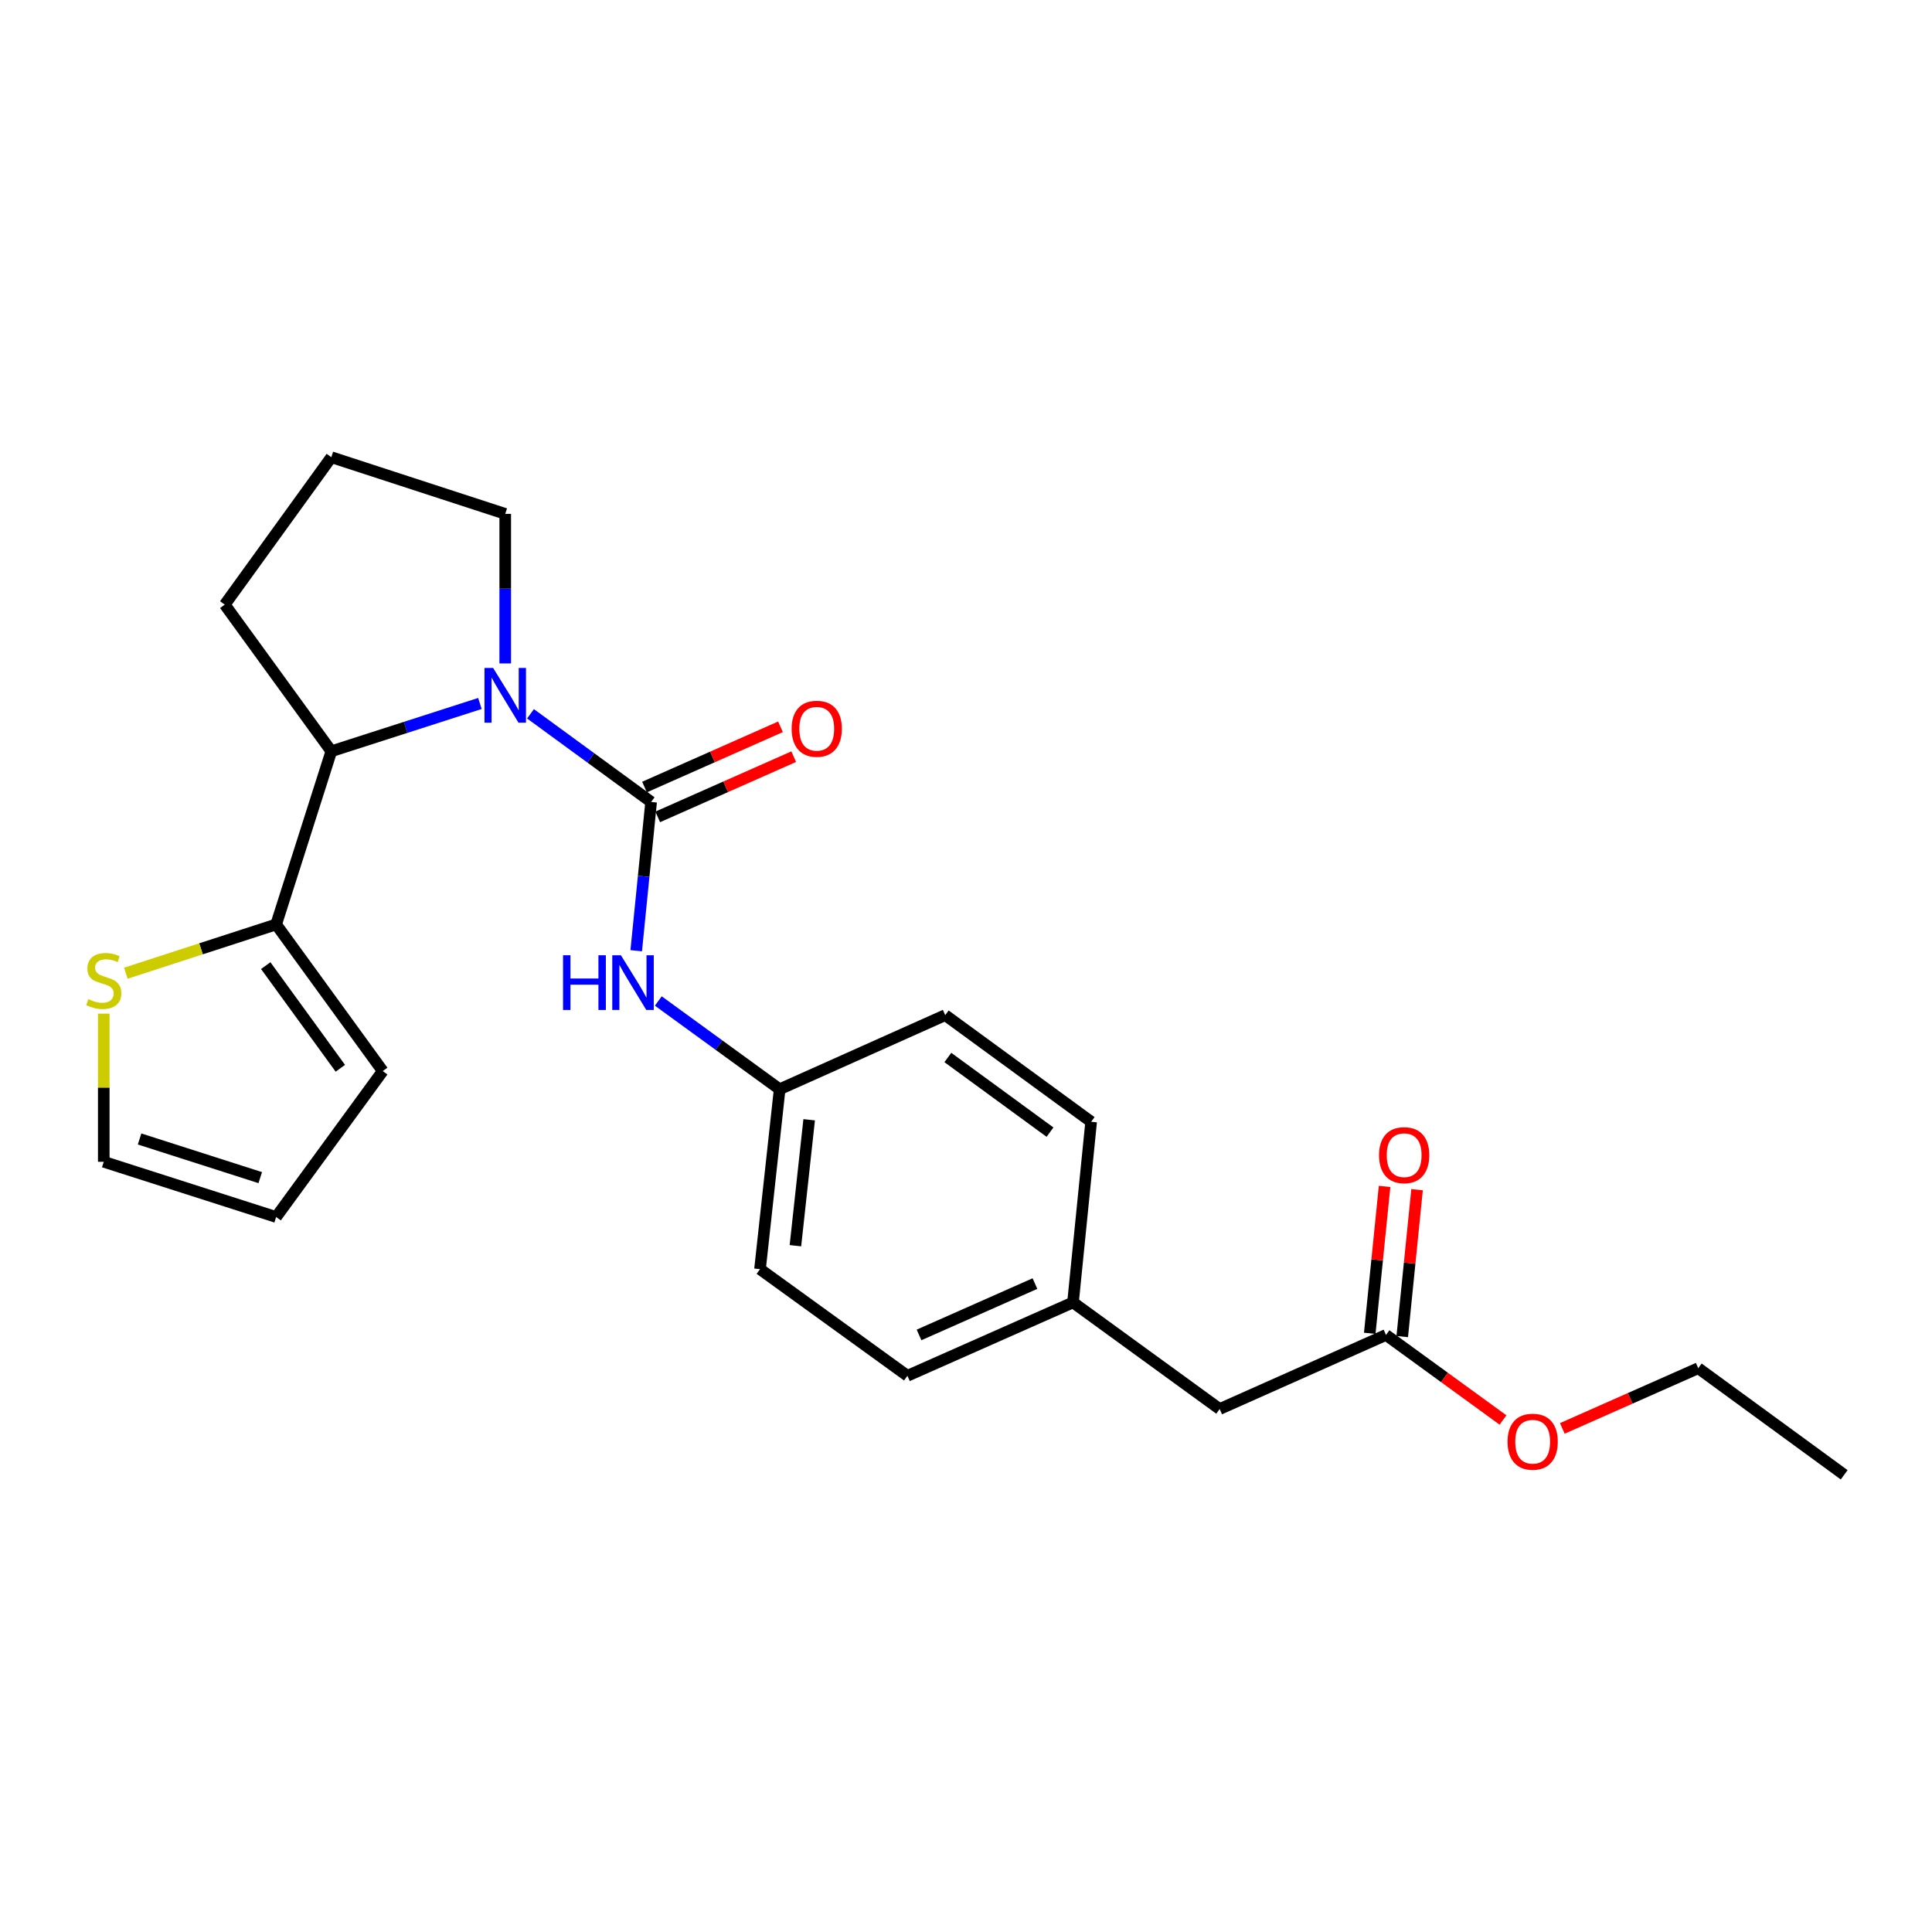<?xml version='1.0' encoding='iso-8859-1'?>
<svg version='1.1' baseProfile='full'
              xmlns='http://www.w3.org/2000/svg'
                      xmlns:rdkit='http://www.rdkit.org/xml'
                      xmlns:xlink='http://www.w3.org/1999/xlink'
                  xml:space='preserve'
width='1000px' height='1000px' viewBox='0 0 1000 1000'>
<!-- END OF HEADER -->
<rect style='opacity:1.0;fill:#FFFFFF;stroke:none' width='1000' height='1000' x='0' y='0'> </rect>
<path class='bond-0' d='M 337.019,415.099 L 305.802,392.281' style='fill:none;fill-rule:evenodd;stroke:#000000;stroke-width:6px;stroke-linecap:butt;stroke-linejoin:miter;stroke-opacity:1' />
<path class='bond-0' d='M 305.802,392.281 L 274.585,369.463' style='fill:none;fill-rule:evenodd;stroke:#0000FF;stroke-width:6px;stroke-linecap:butt;stroke-linejoin:miter;stroke-opacity:1' />
<path class='bond-3' d='M 337.019,415.099 L 333.161,453.595' style='fill:none;fill-rule:evenodd;stroke:#000000;stroke-width:6px;stroke-linecap:butt;stroke-linejoin:miter;stroke-opacity:1' />
<path class='bond-3' d='M 333.161,453.595 L 329.304,492.091' style='fill:none;fill-rule:evenodd;stroke:#0000FF;stroke-width:6px;stroke-linecap:butt;stroke-linejoin:miter;stroke-opacity:1' />
<path class='bond-5' d='M 340.442,422.824 L 375.633,407.235' style='fill:none;fill-rule:evenodd;stroke:#000000;stroke-width:6px;stroke-linecap:butt;stroke-linejoin:miter;stroke-opacity:1' />
<path class='bond-5' d='M 375.633,407.235 L 410.825,391.645' style='fill:none;fill-rule:evenodd;stroke:#FF0000;stroke-width:6px;stroke-linecap:butt;stroke-linejoin:miter;stroke-opacity:1' />
<path class='bond-5' d='M 333.597,407.373 L 368.788,391.783' style='fill:none;fill-rule:evenodd;stroke:#000000;stroke-width:6px;stroke-linecap:butt;stroke-linejoin:miter;stroke-opacity:1' />
<path class='bond-5' d='M 368.788,391.783 L 403.98,376.194' style='fill:none;fill-rule:evenodd;stroke:#FF0000;stroke-width:6px;stroke-linecap:butt;stroke-linejoin:miter;stroke-opacity:1' />
<path class='bond-1' d='M 248.402,364.118 L 209.946,376.488' style='fill:none;fill-rule:evenodd;stroke:#0000FF;stroke-width:6px;stroke-linecap:butt;stroke-linejoin:miter;stroke-opacity:1' />
<path class='bond-1' d='M 209.946,376.488 L 171.489,388.858' style='fill:none;fill-rule:evenodd;stroke:#000000;stroke-width:6px;stroke-linecap:butt;stroke-linejoin:miter;stroke-opacity:1' />
<path class='bond-13' d='M 261.507,343.395 L 261.507,304.687' style='fill:none;fill-rule:evenodd;stroke:#0000FF;stroke-width:6px;stroke-linecap:butt;stroke-linejoin:miter;stroke-opacity:1' />
<path class='bond-13' d='M 261.507,304.687 L 261.507,265.98' style='fill:none;fill-rule:evenodd;stroke:#000000;stroke-width:6px;stroke-linecap:butt;stroke-linejoin:miter;stroke-opacity:1' />
<path class='bond-2' d='M 171.489,388.858 L 142.938,478.481' style='fill:none;fill-rule:evenodd;stroke:#000000;stroke-width:6px;stroke-linecap:butt;stroke-linejoin:miter;stroke-opacity:1' />
<path class='bond-20' d='M 171.489,388.858 L 116.33,312.951' style='fill:none;fill-rule:evenodd;stroke:#000000;stroke-width:6px;stroke-linecap:butt;stroke-linejoin:miter;stroke-opacity:1' />
<path class='bond-4' d='M 142.938,478.481 L 104.036,491.105' style='fill:none;fill-rule:evenodd;stroke:#000000;stroke-width:6px;stroke-linecap:butt;stroke-linejoin:miter;stroke-opacity:1' />
<path class='bond-4' d='M 104.036,491.105 L 65.134,503.728' style='fill:none;fill-rule:evenodd;stroke:#CCCC00;stroke-width:6px;stroke-linecap:butt;stroke-linejoin:miter;stroke-opacity:1' />
<path class='bond-7' d='M 142.938,478.481 L 198.105,554.388' style='fill:none;fill-rule:evenodd;stroke:#000000;stroke-width:6px;stroke-linecap:butt;stroke-linejoin:miter;stroke-opacity:1' />
<path class='bond-7' d='M 137.542,499.803 L 176.16,552.938' style='fill:none;fill-rule:evenodd;stroke:#000000;stroke-width:6px;stroke-linecap:butt;stroke-linejoin:miter;stroke-opacity:1' />
<path class='bond-11' d='M 340.735,518.115 L 372.141,540.951' style='fill:none;fill-rule:evenodd;stroke:#0000FF;stroke-width:6px;stroke-linecap:butt;stroke-linejoin:miter;stroke-opacity:1' />
<path class='bond-11' d='M 372.141,540.951 L 403.547,563.786' style='fill:none;fill-rule:evenodd;stroke:#000000;stroke-width:6px;stroke-linecap:butt;stroke-linejoin:miter;stroke-opacity:1' />
<path class='bond-8' d='M 53.708,524.663 L 53.708,563.002' style='fill:none;fill-rule:evenodd;stroke:#CCCC00;stroke-width:6px;stroke-linecap:butt;stroke-linejoin:miter;stroke-opacity:1' />
<path class='bond-8' d='M 53.708,563.002 L 53.708,601.341' style='fill:none;fill-rule:evenodd;stroke:#000000;stroke-width:6px;stroke-linecap:butt;stroke-linejoin:miter;stroke-opacity:1' />
<path class='bond-6' d='M 717.389,690.964 L 631.296,729.307' style='fill:none;fill-rule:evenodd;stroke:#000000;stroke-width:6px;stroke-linecap:butt;stroke-linejoin:miter;stroke-opacity:1' />
<path class='bond-10' d='M 725.796,691.813 L 729.632,653.795' style='fill:none;fill-rule:evenodd;stroke:#000000;stroke-width:6px;stroke-linecap:butt;stroke-linejoin:miter;stroke-opacity:1' />
<path class='bond-10' d='M 729.632,653.795 L 733.469,615.778' style='fill:none;fill-rule:evenodd;stroke:#FF0000;stroke-width:6px;stroke-linecap:butt;stroke-linejoin:miter;stroke-opacity:1' />
<path class='bond-10' d='M 708.982,690.116 L 712.818,652.099' style='fill:none;fill-rule:evenodd;stroke:#000000;stroke-width:6px;stroke-linecap:butt;stroke-linejoin:miter;stroke-opacity:1' />
<path class='bond-10' d='M 712.818,652.099 L 716.655,614.081' style='fill:none;fill-rule:evenodd;stroke:#FF0000;stroke-width:6px;stroke-linecap:butt;stroke-linejoin:miter;stroke-opacity:1' />
<path class='bond-15' d='M 717.389,690.964 L 747.674,712.976' style='fill:none;fill-rule:evenodd;stroke:#000000;stroke-width:6px;stroke-linecap:butt;stroke-linejoin:miter;stroke-opacity:1' />
<path class='bond-15' d='M 747.674,712.976 L 777.959,734.987' style='fill:none;fill-rule:evenodd;stroke:#FF0000;stroke-width:6px;stroke-linecap:butt;stroke-linejoin:miter;stroke-opacity:1' />
<path class='bond-9' d='M 198.105,554.388 L 142.938,629.92' style='fill:none;fill-rule:evenodd;stroke:#000000;stroke-width:6px;stroke-linecap:butt;stroke-linejoin:miter;stroke-opacity:1' />
<path class='bond-26' d='M 53.708,601.341 L 142.938,629.92' style='fill:none;fill-rule:evenodd;stroke:#000000;stroke-width:6px;stroke-linecap:butt;stroke-linejoin:miter;stroke-opacity:1' />
<path class='bond-26' d='M 72.248,589.533 L 134.708,609.539' style='fill:none;fill-rule:evenodd;stroke:#000000;stroke-width:6px;stroke-linecap:butt;stroke-linejoin:miter;stroke-opacity:1' />
<path class='bond-16' d='M 403.547,563.786 L 489.246,525.434' style='fill:none;fill-rule:evenodd;stroke:#000000;stroke-width:6px;stroke-linecap:butt;stroke-linejoin:miter;stroke-opacity:1' />
<path class='bond-17' d='M 403.547,563.786 L 393.379,656.912' style='fill:none;fill-rule:evenodd;stroke:#000000;stroke-width:6px;stroke-linecap:butt;stroke-linejoin:miter;stroke-opacity:1' />
<path class='bond-17' d='M 418.821,579.589 L 411.704,644.777' style='fill:none;fill-rule:evenodd;stroke:#000000;stroke-width:6px;stroke-linecap:butt;stroke-linejoin:miter;stroke-opacity:1' />
<path class='bond-12' d='M 631.296,729.307 L 555.389,674.131' style='fill:none;fill-rule:evenodd;stroke:#000000;stroke-width:6px;stroke-linecap:butt;stroke-linejoin:miter;stroke-opacity:1' />
<path class='bond-21' d='M 261.507,265.98 L 171.489,236.65' style='fill:none;fill-rule:evenodd;stroke:#000000;stroke-width:6px;stroke-linecap:butt;stroke-linejoin:miter;stroke-opacity:1' />
<path class='bond-14' d='M 555.389,674.131 L 469.68,712.107' style='fill:none;fill-rule:evenodd;stroke:#000000;stroke-width:6px;stroke-linecap:butt;stroke-linejoin:miter;stroke-opacity:1' />
<path class='bond-14' d='M 535.686,664.376 L 475.69,690.96' style='fill:none;fill-rule:evenodd;stroke:#000000;stroke-width:6px;stroke-linecap:butt;stroke-linejoin:miter;stroke-opacity:1' />
<path class='bond-25' d='M 555.389,674.131 L 564.777,580.629' style='fill:none;fill-rule:evenodd;stroke:#000000;stroke-width:6px;stroke-linecap:butt;stroke-linejoin:miter;stroke-opacity:1' />
<path class='bond-22' d='M 808.649,739.344 L 843.827,723.759' style='fill:none;fill-rule:evenodd;stroke:#FF0000;stroke-width:6px;stroke-linecap:butt;stroke-linejoin:miter;stroke-opacity:1' />
<path class='bond-22' d='M 843.827,723.759 L 879.005,708.174' style='fill:none;fill-rule:evenodd;stroke:#000000;stroke-width:6px;stroke-linecap:butt;stroke-linejoin:miter;stroke-opacity:1' />
<path class='bond-18' d='M 489.246,525.434 L 564.777,580.629' style='fill:none;fill-rule:evenodd;stroke:#000000;stroke-width:6px;stroke-linecap:butt;stroke-linejoin:miter;stroke-opacity:1' />
<path class='bond-18' d='M 490.605,547.358 L 543.477,585.995' style='fill:none;fill-rule:evenodd;stroke:#000000;stroke-width:6px;stroke-linecap:butt;stroke-linejoin:miter;stroke-opacity:1' />
<path class='bond-19' d='M 393.379,656.912 L 469.68,712.107' style='fill:none;fill-rule:evenodd;stroke:#000000;stroke-width:6px;stroke-linecap:butt;stroke-linejoin:miter;stroke-opacity:1' />
<path class='bond-24' d='M 116.33,312.951 L 171.489,236.65' style='fill:none;fill-rule:evenodd;stroke:#000000;stroke-width:6px;stroke-linecap:butt;stroke-linejoin:miter;stroke-opacity:1' />
<path class='bond-23' d='M 879.005,708.174 L 954.545,763.35' style='fill:none;fill-rule:evenodd;stroke:#000000;stroke-width:6px;stroke-linecap:butt;stroke-linejoin:miter;stroke-opacity:1' />
<path  class='atom-1' d='M 255.247 345.743
L 264.527 360.743
Q 265.447 362.223, 266.927 364.903
Q 268.407 367.583, 268.487 367.743
L 268.487 345.743
L 272.247 345.743
L 272.247 374.063
L 268.367 374.063
L 258.407 357.663
Q 257.247 355.743, 256.007 353.543
Q 254.807 351.343, 254.447 350.663
L 254.447 374.063
L 250.767 374.063
L 250.767 345.743
L 255.247 345.743
' fill='#0000FF'/>
<path  class='atom-4' d='M 291.429 494.44
L 295.269 494.44
L 295.269 506.48
L 309.749 506.48
L 309.749 494.44
L 313.589 494.44
L 313.589 522.76
L 309.749 522.76
L 309.749 509.68
L 295.269 509.68
L 295.269 522.76
L 291.429 522.76
L 291.429 494.44
' fill='#0000FF'/>
<path  class='atom-4' d='M 321.389 494.44
L 330.669 509.44
Q 331.589 510.92, 333.069 513.6
Q 334.549 516.28, 334.629 516.44
L 334.629 494.44
L 338.389 494.44
L 338.389 522.76
L 334.509 522.76
L 324.549 506.36
Q 323.389 504.44, 322.149 502.24
Q 320.949 500.04, 320.589 499.36
L 320.589 522.76
L 316.909 522.76
L 316.909 494.44
L 321.389 494.44
' fill='#0000FF'/>
<path  class='atom-5' d='M 45.708 517.156
Q 46.028 517.276, 47.348 517.836
Q 48.668 518.396, 50.108 518.756
Q 51.588 519.076, 53.028 519.076
Q 55.708 519.076, 57.268 517.796
Q 58.828 516.476, 58.828 514.196
Q 58.828 512.636, 58.028 511.676
Q 57.268 510.716, 56.068 510.196
Q 54.868 509.676, 52.868 509.076
Q 50.348 508.316, 48.828 507.596
Q 47.348 506.876, 46.268 505.356
Q 45.228 503.836, 45.228 501.276
Q 45.228 497.716, 47.628 495.516
Q 50.068 493.316, 54.868 493.316
Q 58.148 493.316, 61.868 494.876
L 60.948 497.956
Q 57.548 496.556, 54.988 496.556
Q 52.228 496.556, 50.708 497.716
Q 49.188 498.836, 49.228 500.796
Q 49.228 502.316, 49.988 503.236
Q 50.788 504.156, 51.908 504.676
Q 53.068 505.196, 54.988 505.796
Q 57.548 506.596, 59.068 507.396
Q 60.588 508.196, 61.668 509.836
Q 62.788 511.436, 62.788 514.196
Q 62.788 518.116, 60.148 520.236
Q 57.548 522.316, 53.188 522.316
Q 50.668 522.316, 48.748 521.756
Q 46.868 521.236, 44.628 520.316
L 45.708 517.156
' fill='#CCCC00'/>
<path  class='atom-6' d='M 409.746 377.202
Q 409.746 370.402, 413.106 366.602
Q 416.466 362.802, 422.746 362.802
Q 429.026 362.802, 432.386 366.602
Q 435.746 370.402, 435.746 377.202
Q 435.746 384.082, 432.346 388.002
Q 428.946 391.882, 422.746 391.882
Q 416.506 391.882, 413.106 388.002
Q 409.746 384.122, 409.746 377.202
M 422.746 388.682
Q 427.066 388.682, 429.386 385.802
Q 431.746 382.882, 431.746 377.202
Q 431.746 371.642, 429.386 368.842
Q 427.066 366.002, 422.746 366.002
Q 418.426 366.002, 416.066 368.802
Q 413.746 371.602, 413.746 377.202
Q 413.746 382.922, 416.066 385.802
Q 418.426 388.682, 422.746 388.682
' fill='#FF0000'/>
<path  class='atom-11' d='M 713.787 597.909
Q 713.787 591.109, 717.147 587.309
Q 720.507 583.509, 726.787 583.509
Q 733.067 583.509, 736.427 587.309
Q 739.787 591.109, 739.787 597.909
Q 739.787 604.789, 736.387 608.709
Q 732.987 612.589, 726.787 612.589
Q 720.547 612.589, 717.147 608.709
Q 713.787 604.829, 713.787 597.909
M 726.787 609.389
Q 731.107 609.389, 733.427 606.509
Q 735.787 603.589, 735.787 597.909
Q 735.787 592.349, 733.427 589.549
Q 731.107 586.709, 726.787 586.709
Q 722.467 586.709, 720.107 589.509
Q 717.787 592.309, 717.787 597.909
Q 717.787 603.629, 720.107 606.509
Q 722.467 609.389, 726.787 609.389
' fill='#FF0000'/>
<path  class='atom-16' d='M 780.305 746.221
Q 780.305 739.421, 783.665 735.621
Q 787.025 731.821, 793.305 731.821
Q 799.585 731.821, 802.945 735.621
Q 806.305 739.421, 806.305 746.221
Q 806.305 753.101, 802.905 757.021
Q 799.505 760.901, 793.305 760.901
Q 787.065 760.901, 783.665 757.021
Q 780.305 753.141, 780.305 746.221
M 793.305 757.701
Q 797.625 757.701, 799.945 754.821
Q 802.305 751.901, 802.305 746.221
Q 802.305 740.661, 799.945 737.861
Q 797.625 735.021, 793.305 735.021
Q 788.985 735.021, 786.625 737.821
Q 784.305 740.621, 784.305 746.221
Q 784.305 751.941, 786.625 754.821
Q 788.985 757.701, 793.305 757.701
' fill='#FF0000'/>
</svg>
